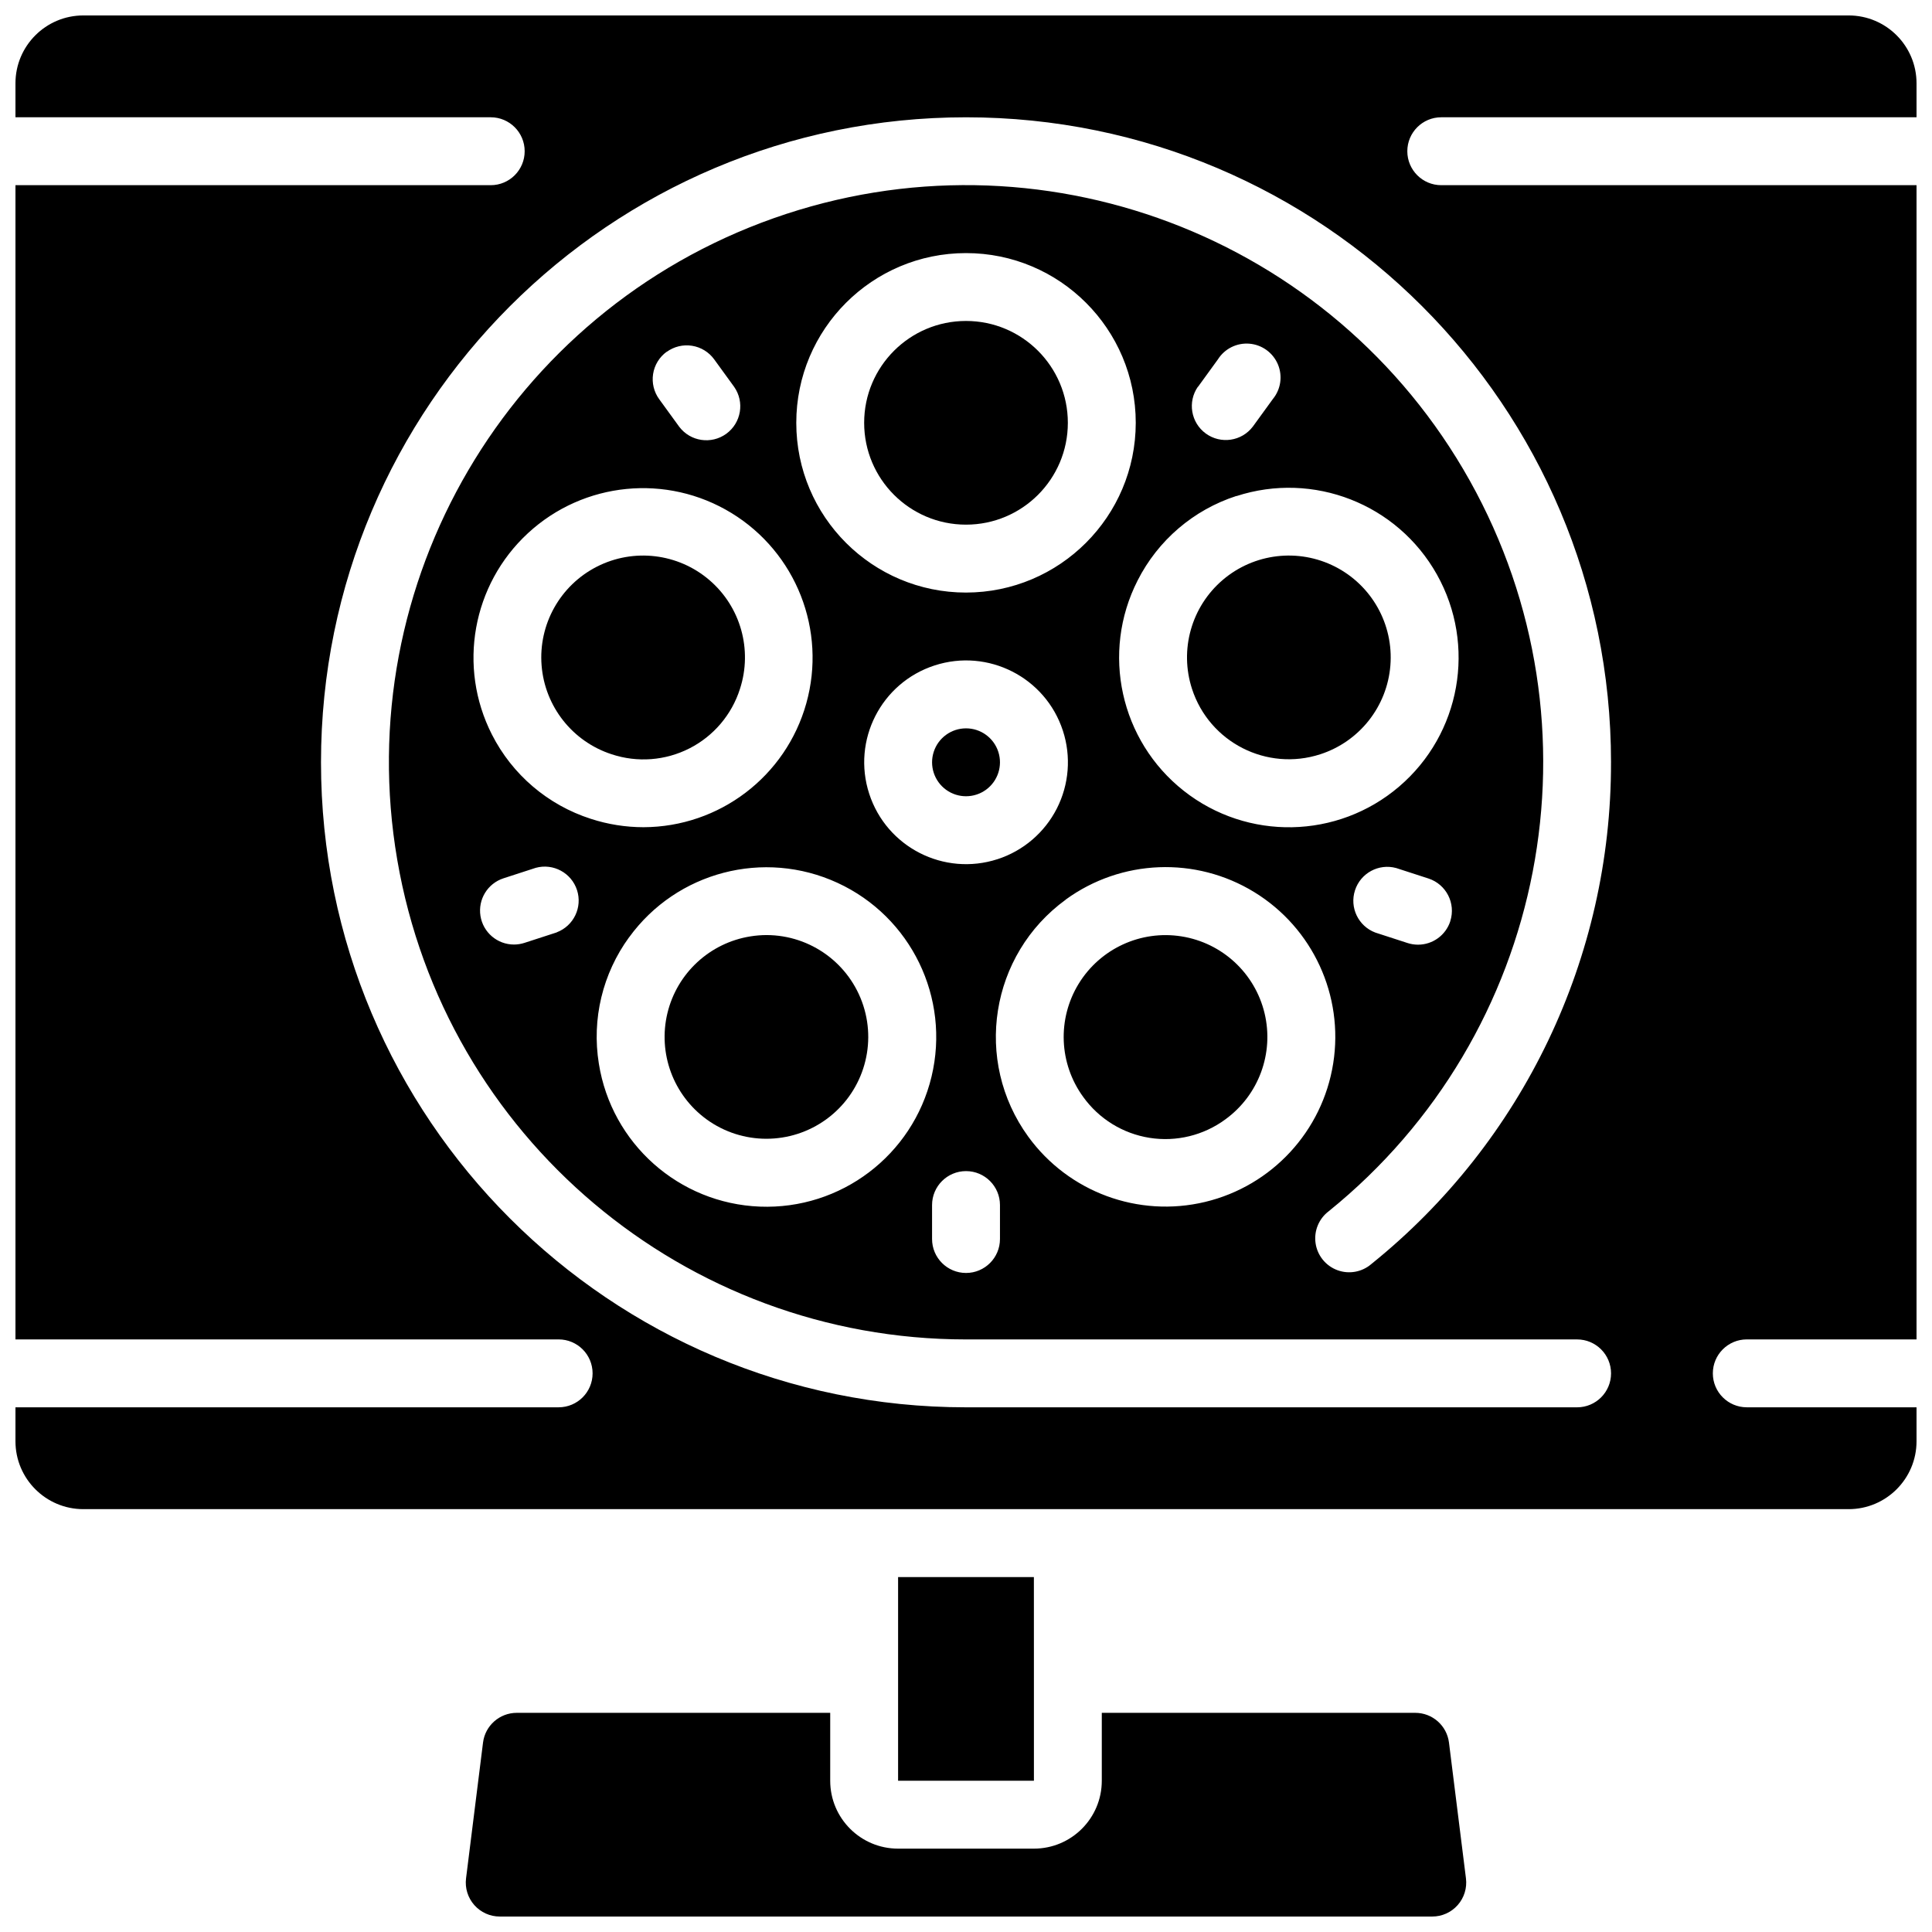 <?xml version="1.0" encoding="UTF-8"?>
<!-- Uploaded to: ICON Repo, www.svgrepo.com, Generator: ICON Repo Mixer Tools -->
<svg width="800px" height="800px" version="1.1" viewBox="144 144 512 512" xmlns="http://www.w3.org/2000/svg">
 <defs>
  <clipPath id="b">
   <path d="m148.09 148.09h503.81v395.91h-503.81z"/>
  </clipPath>
  <clipPath id="a">
   <path d="m267 597h266v54.902h-266z"/>
  </clipPath>
 </defs>
 <path d="m493.89 343.89c10.387-3.371 17.719-12.664 18.578-23.547 0.859-10.887-4.926-21.215-14.652-26.172-9.727-4.957-21.48-3.566-29.785 3.523-8.301 7.09-11.512 18.484-8.137 28.867 4.606 14.172 19.824 21.926 33.996 17.328z"/>
 <path d="m426.99 256.05c0 14.906-12.082 26.988-26.988 26.988s-26.992-12.082-26.992-26.988 12.086-26.992 26.992-26.992 26.988 12.086 26.988 26.992"/>
 <path d="m340.1 326.56c3.375-10.383 0.164-21.773-8.137-28.863-8.301-7.09-20.055-8.48-29.781-3.527-9.73 4.957-15.512 15.285-14.656 26.168 0.859 10.883 8.188 20.18 18.57 23.551 6.805 2.258 14.23 1.695 20.621-1.562 6.391-3.254 11.211-8.934 13.383-15.766z"/>
 <g clip-path="url(#b)">
  <path d="m525.95 175.08h125.95v-8.996c0-9.938-8.055-17.992-17.992-17.992h-467.82c-9.938 0-17.992 8.055-17.992 17.992v8.996h125.95c4.969 0 8.996 4.031 8.996 9s-4.027 8.996-8.996 8.996h-125.95v305.88h143.95c4.969 0 8.996 4.027 8.996 8.996s-4.027 8.996-8.996 8.996h-143.95v8.996c0 9.938 8.055 17.996 17.992 17.996h467.82c9.938 0 17.992-8.059 17.992-17.996v-8.996h-44.98c-4.969 0-9-4.027-9-8.996s4.031-8.996 9-8.996h44.98v-305.88h-125.95c-4.969 0-8.996-4.027-8.996-8.996s4.027-9 8.996-9zm44.984 170.94c0.094 51.648-23.258 100.55-63.488 132.94-2.484 2.16-5.945 2.789-9.031 1.645-3.086-1.145-5.301-3.879-5.773-7.137-0.477-3.254 0.867-6.512 3.496-8.488 57.938-46.812 73.723-128.56 37.383-193.58-36.344-65.02-114.24-94.402-184.47-69.578-70.23 24.82-112.36 96.629-99.773 170.05 12.59 73.418 76.238 127.09 150.73 127.09h161.94c4.969 0 8.996 4.027 8.996 8.996s-4.027 8.996-8.996 8.996h-161.94c-94.406 0-170.94-76.527-170.94-170.93s76.531-170.94 170.94-170.94c94.402 0 170.93 76.531 170.93 170.94zm-296.58-7.379c-9.105-17.918-5.199-39.707 9.566-53.348 14.762-13.641 36.789-15.816 53.938-5.328 17.145 10.488 25.238 31.09 19.816 50.445-5.422 19.355-23.039 32.754-43.141 32.809-4.738-0.004-9.449-0.754-13.953-2.219-11.379-3.652-20.824-11.703-26.227-22.359zm17.191 52.453-8.555 2.777c-0.898 0.289-1.836 0.441-2.781 0.441-4.422 0-8.191-3.219-8.883-7.59-0.691-4.371 1.898-8.594 6.106-9.961l8.562-2.781c4.633-1.262 9.438 1.336 10.922 5.902 1.48 4.566-0.883 9.488-5.371 11.191zm29.133-153.84c1.934-1.41 4.348-1.996 6.711-1.621 2.363 0.371 4.481 1.672 5.883 3.609l5.293 7.289c2.801 4.019 1.871 9.543-2.094 12.426-3.969 2.879-9.508 2.055-12.465-1.855l-5.289-7.281c-1.418-1.926-2.008-4.344-1.641-6.707 0.367-2.367 1.664-4.488 3.602-5.894zm150.98 38.219c20.41-6.633 42.66 2.074 53.148 20.797 10.488 18.723 6.289 42.246-10.027 56.184-16.316 13.941-40.207 14.41-57.062 1.129-16.852-13.281-21.977-36.621-12.238-55.746 5.391-10.656 14.816-18.723 26.18-22.402zm-10.191-28.941 5.289-7.289c1.789-2.832 5-4.434 8.336-4.164 3.336 0.273 6.246 2.375 7.555 5.457 1.305 3.086 0.793 6.637-1.336 9.223l-5.289 7.281c-2.957 3.91-8.496 4.734-12.465 1.855-3.965-2.883-4.894-8.406-2.09-12.43zm66.879 141.59c-1.199 3.711-4.656 6.227-8.555 6.227-0.945 0-1.883-0.148-2.781-0.441l-8.555-2.777c-4.488-1.703-6.852-6.629-5.367-11.191 1.48-4.566 6.285-7.164 10.918-5.902l8.562 2.777c4.695 1.539 7.273 6.57 5.777 11.273zm-128.34-87.086c-24.844 0-44.984-20.141-44.984-44.98 0-24.844 20.141-44.984 44.984-44.984s44.98 20.141 44.98 44.984c-0.027 24.828-20.152 44.953-44.98 44.98zm8.348 70.652c-14.176 4.602-29.398-3.156-34.004-17.328-4.609-14.176 3.144-29.398 17.316-34.008 14.176-4.613 29.402 3.137 34.016 17.309 2.219 6.812 1.637 14.227-1.613 20.613-3.254 6.383-8.91 11.211-15.723 13.422zm-97.621 20.691c12.609-17.363 35.73-23.398 55.219-14.414 19.492 8.98 29.922 30.48 24.914 51.348-5.004 20.867-24.055 35.293-45.5 34.453-21.441-0.84-39.305-16.707-42.668-37.902-1.906-11.793 0.988-23.855 8.035-33.504zm80.273 70.973c0-4.969 4.031-8.996 9-8.996s8.996 4.027 8.996 8.996v8.996c0 4.969-4.027 9-8.996 9s-9-4.031-9-9zm35.441-80.969c14.719-10.695 34.43-11.469 49.941-1.965 15.516 9.508 23.773 27.422 20.926 45.391-2.844 17.973-16.234 32.457-33.926 36.707-17.691 4.246-36.199-2.582-46.895-17.301-14.582-20.094-10.129-48.203 9.953-62.805z"/>
 </g>
 <path d="m417.99 561.94h-35.988v53.98h35.996v-26.953l-0.008-0.039 0.008-0.035z"/>
 <g clip-path="url(#a)">
  <path d="m519.06 597.92h-83.074v17.996c0 9.938-8.055 17.992-17.992 17.992h-35.988c-9.938 0-17.992-8.055-17.992-17.992v-17.996h-83.074c-4.539 0-8.371 3.379-8.934 7.883l-4.5 35.988c-0.32 2.559 0.477 5.137 2.188 7.07 1.707 1.934 4.168 3.043 6.746 3.039h247.12c2.582 0.004 5.039-1.105 6.746-3.039 1.711-1.934 2.508-4.512 2.188-7.07l-4.5-35.988c-0.562-4.504-4.394-7.883-8.934-7.883z"/>
 </g>
 <path d="m400 337.02c-3.898 0.004-7.352 2.516-8.551 6.223-1.203 3.707 0.121 7.766 3.273 10.055 3.152 2.289 7.422 2.285 10.574-0.004 3.152-2.293 4.469-6.352 3.266-10.059-1.203-3.711-4.664-6.219-8.562-6.215z"/>
 <path d="m468.74 440.64c8.832-6.418 12.926-17.523 10.379-28.137-2.551-10.617-11.242-18.652-22.027-20.355-10.781-1.707-21.531 3.25-27.234 12.559-5.699 9.309-5.234 21.137 1.188 29.969 4.176 5.828 10.516 9.742 17.602 10.863 7.082 1.121 14.32-0.645 20.094-4.898z"/>
 <path d="m331.25 440.64c9.457 6.863 22.254 6.859 31.711-0.004 9.453-6.863 13.418-19.031 9.824-30.145-3.598-11.117-13.934-18.66-25.617-18.688-1.434 0.004-2.863 0.117-4.273 0.344-10.781 1.707-19.473 9.742-22.023 20.355-2.547 10.617 1.551 21.719 10.379 28.137z"/>
</svg>